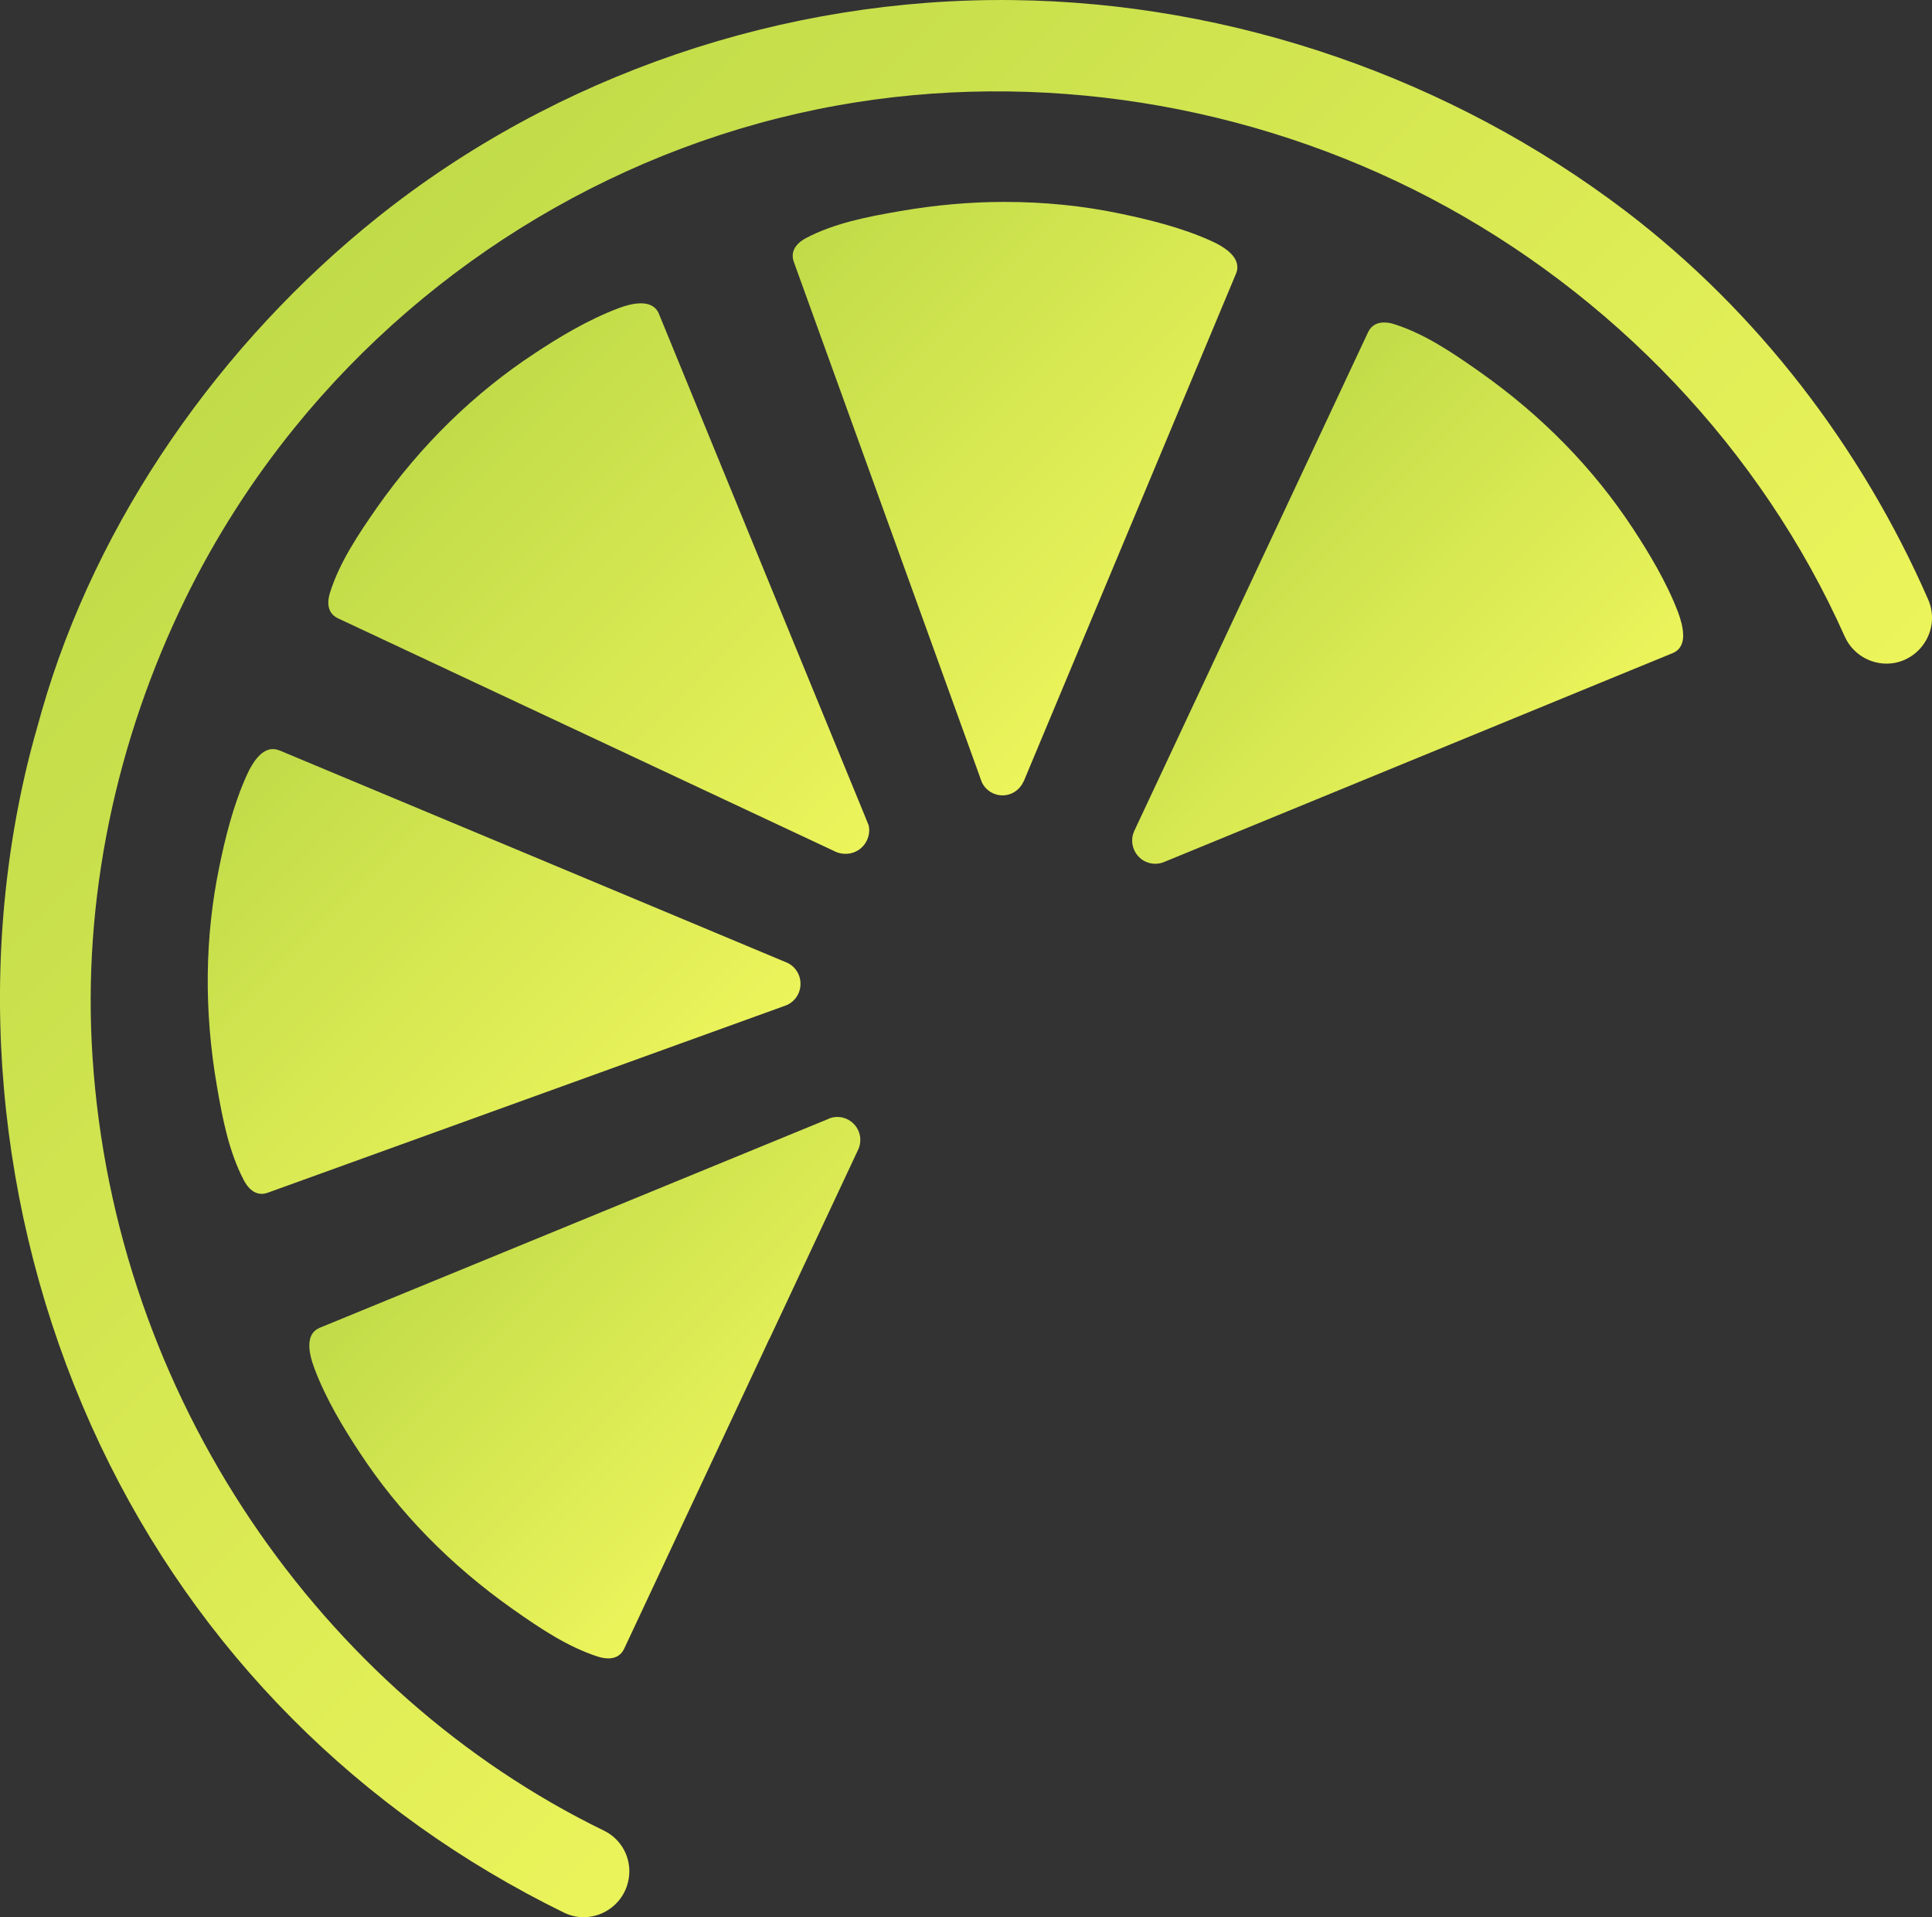 <svg xmlns="http://www.w3.org/2000/svg" xmlns:xlink="http://www.w3.org/1999/xlink" version="1.1" viewBox="50.36 80.99 235.92 234.06">
  <rect x="50.36" y="80.99" width="235.92" height="234.06" fill="#333333" stroke="none"/>
  <defs>
    <style>
      .cls-1 {
        fill: url(#Degradado_sin_nombre_385);
      }

      .cls-2 {
        fill: url(#Degradado_sin_nombre_385-3);
      }

      .cls-3 {
        fill: url(#Degradado_sin_nombre_385-6);
      }

      .cls-4 {
        fill: url(#Degradado_sin_nombre_385-4);
      }

      .cls-5 {
        fill: url(#Degradado_sin_nombre_385-5);
      }

      .cls-6 {
        fill: url(#Degradado_sin_nombre_385-2);
      }
    </style>
    <linearGradient id="Degradado_sin_nombre_385" data-name="Degradado sin nombre 385" x1="108.71" y1="223.53" x2="147.11" y2="261.92" gradientUnits="userSpaceOnUse">
      <stop offset="0" stop-color="#c1dc49"/>
      <stop offset="1" stop-color="#ecf45b"/>
    </linearGradient>
    <linearGradient id="Degradado_sin_nombre_385-2" data-name="Degradado sin nombre 385" x1="78.37" y1="176.89" x2="125.94" y2="224.46" xlink:href="#Degradado_sin_nombre_385"/>
    <linearGradient id="Degradado_sin_nombre_385-3" data-name="Degradado sin nombre 385" x1="105.56" y1="132.2" x2="156.7" y2="183.34" xlink:href="#Degradado_sin_nombre_385"/>
    <linearGradient id="Degradado_sin_nombre_385-4" data-name="Degradado sin nombre 385" x1="149.86" y1="108.72" x2="196.59" y2="155.44" xlink:href="#Degradado_sin_nombre_385"/>
    <linearGradient id="Degradado_sin_nombre_385-5" data-name="Degradado sin nombre 385" x1="196.9" y1="141.87" x2="235.3" y2="180.27" xlink:href="#Degradado_sin_nombre_385"/>
    <linearGradient id="Degradado_sin_nombre_385-6" data-name="Degradado sin nombre 385" x1="86.16" y1="116.77" x2="207.21" y2="237.81" xlink:href="#Degradado_sin_nombre_385"/>
  </defs>
  <!-- Generator: Adobe Illustrator 28.6.0, SVG Export Plug-In . SVG Version: 1.2.0 Build 709)  -->
  <g>
    <g id="Modo_de_aislamiento">
      <g>
        <g>
          <g id="_x3C_Repetición_radial_x3E_">
            <path class="cls-1" d="M155.41,220.16c0,.39-.07.77-.22,1.1l-10.86,23.17-.04.04-.64,1.38-17.07,36.42c-.71,1.49-2.28,1.25-3.16.98-3.68-1.17-7.03-3.41-10.41-5.79-7.62-5.37-13.95-11.83-18.79-19.23-1.81-2.75-4.07-6.41-5.49-10.25-.68-1.82-1.13-4.15.67-4.89.2-.09,3.49-1.44,61.97-25.44.09-.04.2-.09.29-.13.29-.11.61-.17.94-.17,1.56,0,2.81,1.26,2.82,2.81Z"/>
          </g>
          <g id="_x3C_Repetición_radial_x3E_-2" data-name="_x3C_Repetición_radial_x3E_">
            <path class="cls-6" d="M148.11,201.1c0,1.18-.7,2.17-1.71,2.61l-63.37,22.9c-1.54.54-2.48-.73-2.91-1.56-1.79-3.43-2.57-7.37-3.27-11.45-1.59-9.19-1.5-18.23.31-26.89.66-3.22,1.66-7.41,3.35-11.12.68-1.51,1.76-3.15,3.16-3.15.26,0,.51.05.79.16h.02c.13.05,16.75,7.01,33.38,13.95,11.24,4.71,22.46,9.4,28.54,11.94,1.01.42,1.71,1.43,1.71,2.59Z"/>
          </g>
          <g id="_x3C_Repetición_radial_x3E_-3" data-name="_x3C_Repetición_radial_x3E_">
            <path class="cls-2" d="M156.5,182.33c0,1.52-1.16,2.79-2.68,2.89-.49.03-.93-.04-1.34-.21l-60.86-28.54c-1.49-.71-1.23-2.28-.96-3.14,1.17-3.7,3.41-7.04,5.77-10.43,5.37-7.62,11.85-13.93,19.23-18.78,2.75-1.82,6.41-4.07,10.25-5.51.86-.33,1.84-.59,2.72-.59.96,0,1.8.33,2.19,1.28.07.18,6.92,16.88,13.74,33.52,4.48,10.93,8.97,21.82,11.51,28.03,0,0,.02,0,0,.02.13.29.24.57.35.85.02.02.02.04.02.05.04.18.06.37.06.57Z"/>
          </g>
          <g id="_x3C_Repetición_radial_x3E_-4" data-name="_x3C_Repetición_radial_x3E_">
            <path class="cls-4" d="M201.46,113.59c0,.26-.05.51-.16.79-.09.22-19.58,46.82-25.9,61.92-.02.04-.04.07-.06.11-.44.99-1.41,1.67-2.55,1.68-1.1,0-2.06-.62-2.52-1.56l-.26-.7v-.02s-22.72-62.86-22.72-62.86c-.55-1.56.73-2.5,1.54-2.92,3.43-1.79,7.38-2.57,11.46-3.27,4.28-.74,8.53-1.12,12.72-1.12,4.8,0,9.54.46,14.15,1.43,3.24.68,7.43,1.66,11.14,3.35,1.51.68,3.15,1.76,3.15,3.17Z"/>
          </g>
          <g id="_x3C_Repetición_radial_x3E_-5" data-name="_x3C_Repetición_radial_x3E_">
            <path class="cls-5" d="M255.9,158.53c0,.96-.33,1.8-1.28,2.19-.2.07-3.49,1.44-62.05,25.48-.04.02-.06.02-.09.04-.33.13-.68.2-1.05.2-1.56,0-2.81-1.26-2.82-2.83,0-.39.07-.75.22-1.08v-.02s28.6-60.99,28.6-60.99c.44-.9,1.21-1.16,1.93-1.16.46,0,.9.09,1.23.2,3.7,1.17,7.03,3.41,10.41,5.79,7.64,5.37,13.95,11.83,18.79,19.21,1.81,2.77,4.07,6.43,5.51,10.25.31.86.59,1.84.59,2.72Z"/>
          </g>
        </g>
        <path class="cls-3" d="M282.27,161.79c-2.67.77-5.51-.55-6.65-3.1-10.2-22.87-28.41-41.87-50.55-53.49-22.07-11.58-47.94-15.75-72.5-11.33-25.92,4.67-49.58,18.82-66.17,39.25-5.23,6.44-9.74,13.48-13.39,20.93-8.47,17.31-12.63,36.74-11.35,56.01,2.72,41.55,27.98,77.64,62.45,94.42,1.95.95,3.11,2.9,3.1,4.99,0,.57-.1,1.15-.28,1.72-1.05,3.19-4.68,4.78-7.7,3.3-24.95-12.21-44.72-31.96-56.64-57.1-12.16-25.66-15.54-55.59-8.85-83.24.51-2.1,1.1-4.17,1.69-6.25,6.71-23.51,21.93-45.09,41-60.35,21.83-17.46,49.69-26.88,77.62-26.55,26.85.31,53.46,9.53,74.83,25.77,16.12,12.28,28.83,28.89,36.94,47.43,1.34,3.08-.35,6.63-3.56,7.59Z"/>
      </g>
    </g>
  </g>
</svg>